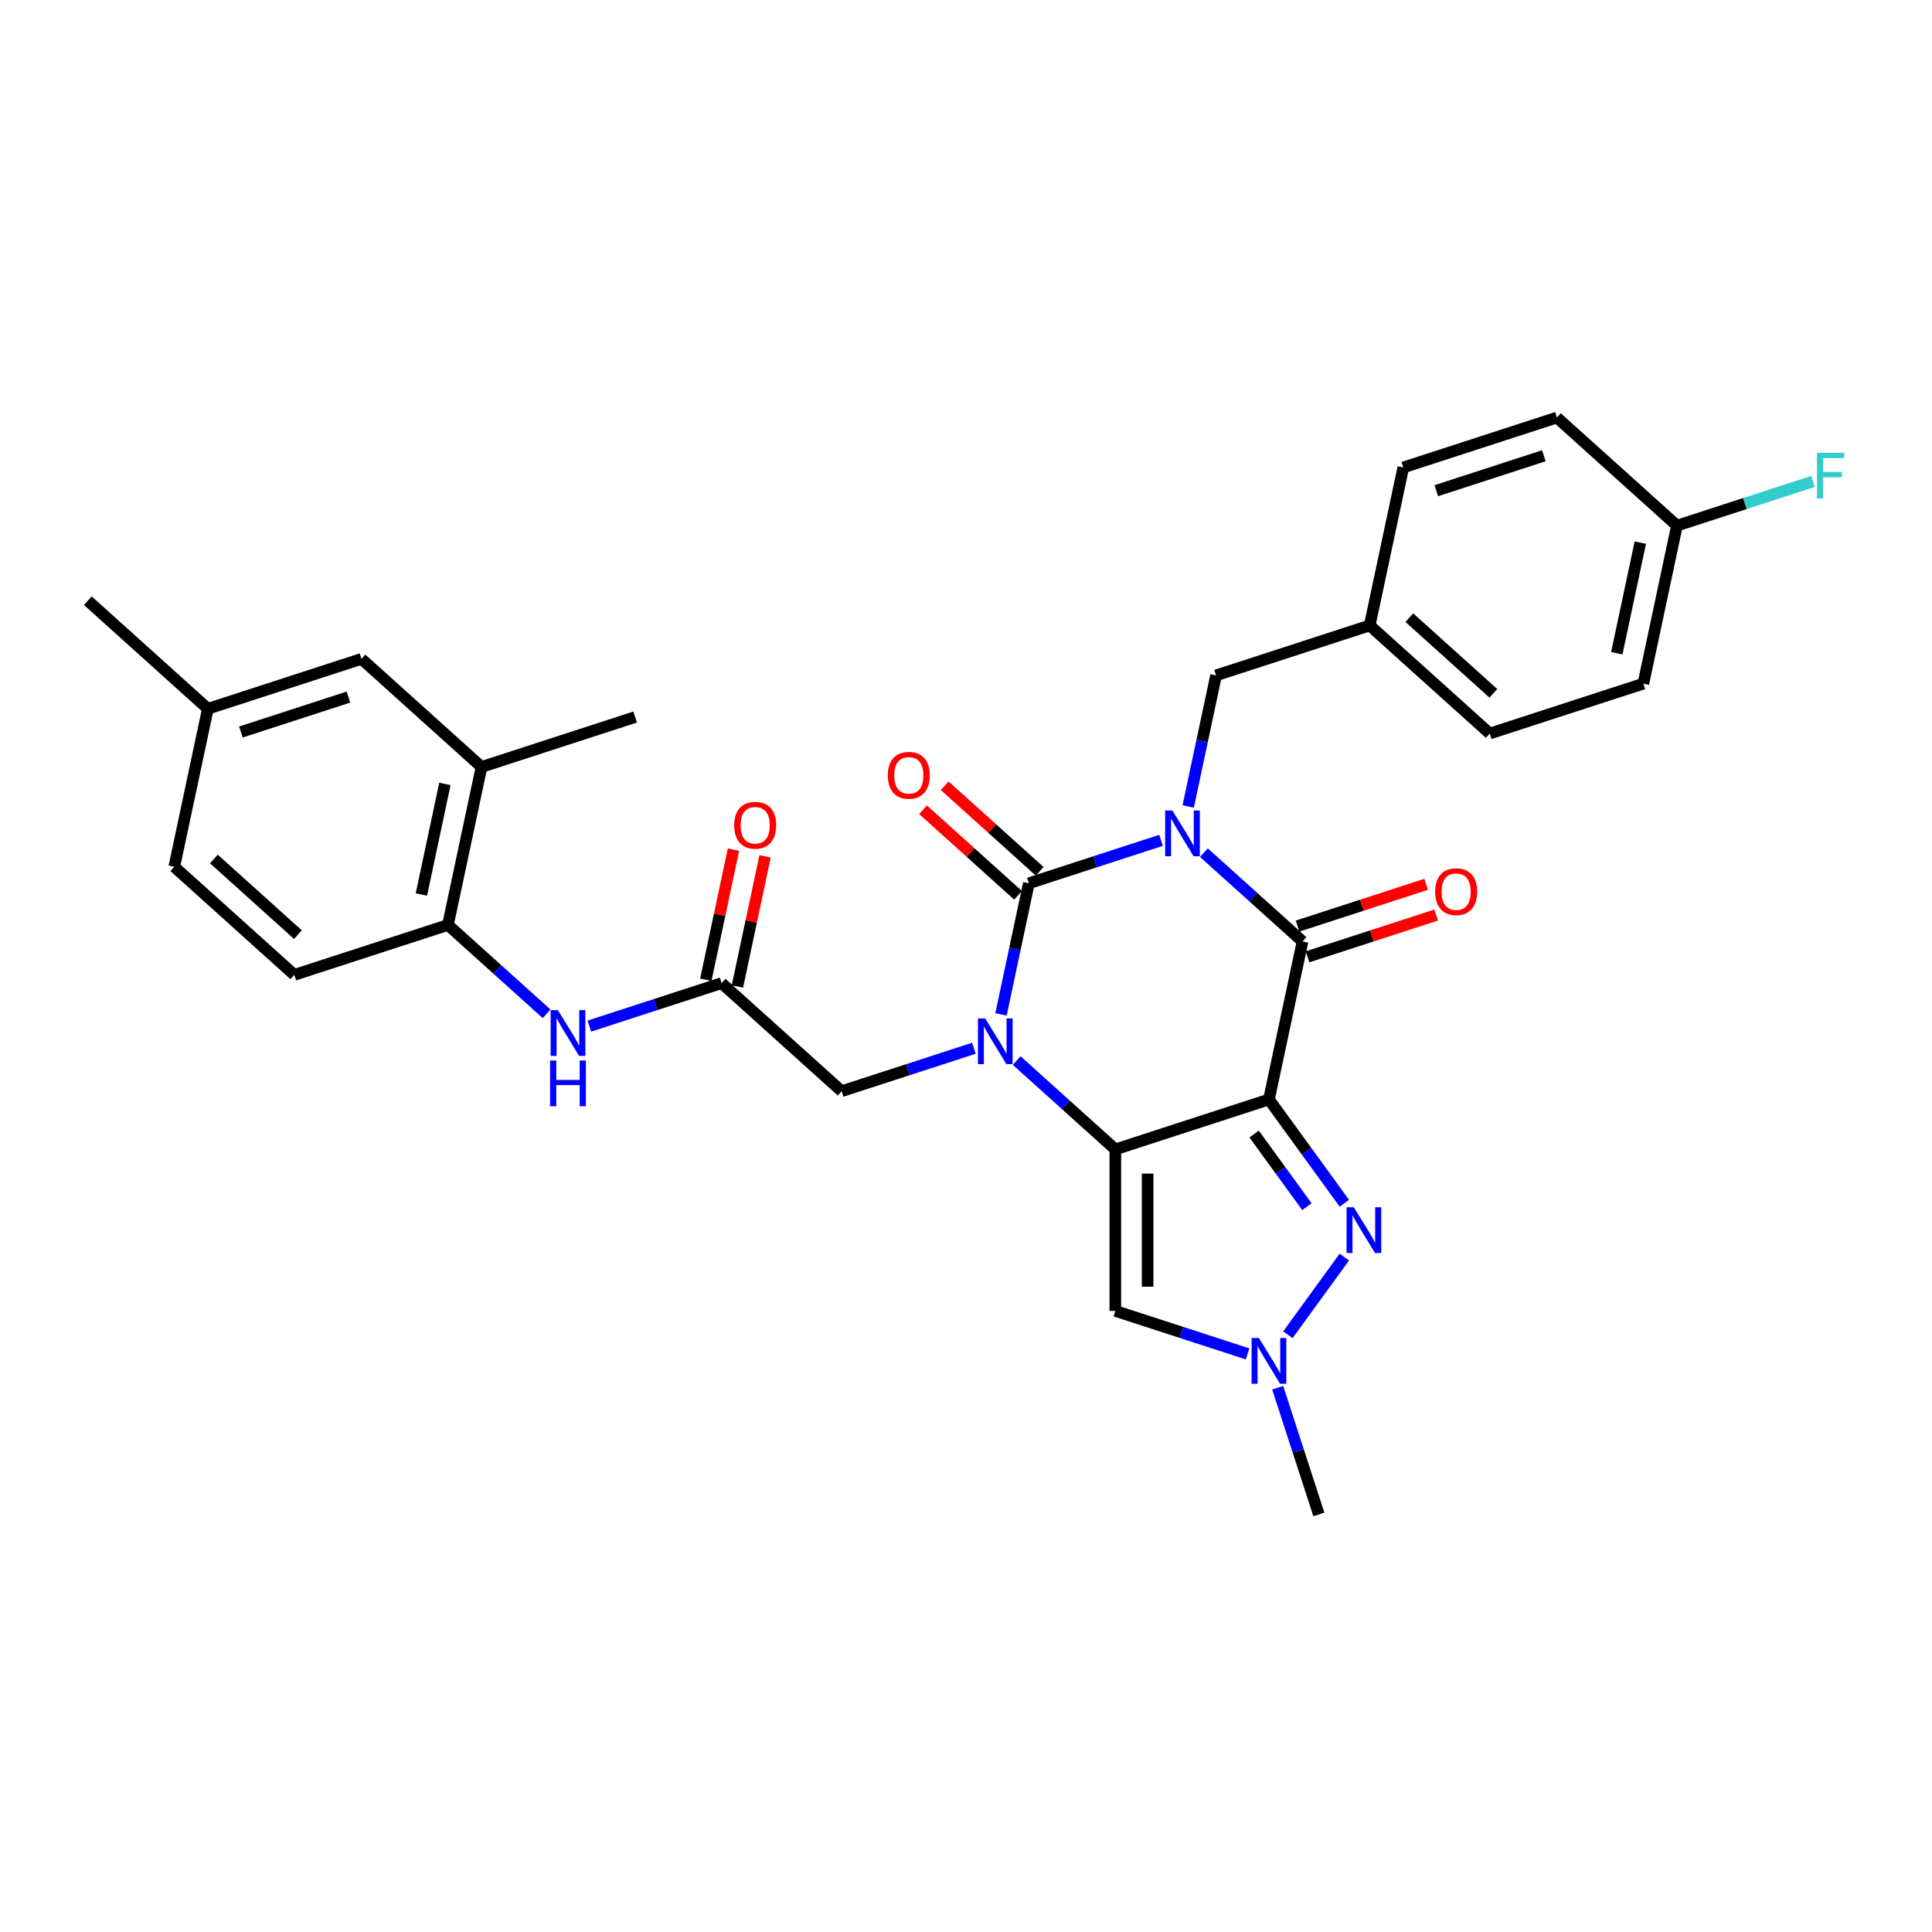 <?xml version='1.0' encoding='iso-8859-1'?>
<svg version='1.1' baseProfile='full'
              xmlns='http://www.w3.org/2000/svg'
                      xmlns:rdkit='http://www.rdkit.org/xml'
                      xmlns:xlink='http://www.w3.org/1999/xlink'
                  xml:space='preserve'
width='1000px' height='1000px' viewBox='0 0 1000 1000'>
<!-- END OF HEADER -->
<rect style='opacity:1.0;fill:#FFFFFF;stroke:none' width='1000' height='1000' x='0' y='0'> </rect>
<path class='bond-3' d='M 600.986,434.952 L 566.762,446.072' style='fill:none;fill-rule:evenodd;stroke:#0000FF;stroke-width:6px;stroke-linecap:butt;stroke-linejoin:miter;stroke-opacity:1' />
<path class='bond-3' d='M 566.762,446.072 L 532.539,457.192' style='fill:none;fill-rule:evenodd;stroke:#000000;stroke-width:6px;stroke-linecap:butt;stroke-linejoin:miter;stroke-opacity:1' />
<path class='bond-4' d='M 623.125,441.323 L 648.657,464.312' style='fill:none;fill-rule:evenodd;stroke:#0000FF;stroke-width:6px;stroke-linecap:butt;stroke-linejoin:miter;stroke-opacity:1' />
<path class='bond-4' d='M 648.657,464.312 L 674.189,487.301' style='fill:none;fill-rule:evenodd;stroke:#000000;stroke-width:6px;stroke-linecap:butt;stroke-linejoin:miter;stroke-opacity:1' />
<path class='bond-10' d='M 615.016,417.426 L 622.227,383.5' style='fill:none;fill-rule:evenodd;stroke:#0000FF;stroke-width:6px;stroke-linecap:butt;stroke-linejoin:miter;stroke-opacity:1' />
<path class='bond-10' d='M 622.227,383.5 L 629.439,349.574' style='fill:none;fill-rule:evenodd;stroke:#000000;stroke-width:6px;stroke-linecap:butt;stroke-linejoin:miter;stroke-opacity:1' />
<path class='bond-0' d='M 656.806,569.083 L 674.189,487.301' style='fill:none;fill-rule:evenodd;stroke:#000000;stroke-width:6px;stroke-linecap:butt;stroke-linejoin:miter;stroke-opacity:1' />
<path class='bond-1' d='M 656.806,569.083 L 577.289,594.919' style='fill:none;fill-rule:evenodd;stroke:#000000;stroke-width:6px;stroke-linecap:butt;stroke-linejoin:miter;stroke-opacity:1' />
<path class='bond-5' d='M 656.806,569.083 L 676.318,595.938' style='fill:none;fill-rule:evenodd;stroke:#000000;stroke-width:6px;stroke-linecap:butt;stroke-linejoin:miter;stroke-opacity:1' />
<path class='bond-5' d='M 676.318,595.938 L 695.829,622.794' style='fill:none;fill-rule:evenodd;stroke:#0000FF;stroke-width:6px;stroke-linecap:butt;stroke-linejoin:miter;stroke-opacity:1' />
<path class='bond-5' d='M 649.131,586.968 L 662.789,605.767' style='fill:none;fill-rule:evenodd;stroke:#000000;stroke-width:6px;stroke-linecap:butt;stroke-linejoin:miter;stroke-opacity:1' />
<path class='bond-5' d='M 662.789,605.767 L 676.448,624.566' style='fill:none;fill-rule:evenodd;stroke:#0000FF;stroke-width:6px;stroke-linecap:butt;stroke-linejoin:miter;stroke-opacity:1' />
<path class='bond-6' d='M 577.289,594.919 L 577.289,678.528' style='fill:none;fill-rule:evenodd;stroke:#000000;stroke-width:6px;stroke-linecap:butt;stroke-linejoin:miter;stroke-opacity:1' />
<path class='bond-6' d='M 594.011,607.46 L 594.011,665.987' style='fill:none;fill-rule:evenodd;stroke:#000000;stroke-width:6px;stroke-linecap:butt;stroke-linejoin:miter;stroke-opacity:1' />
<path class='bond-31' d='M 577.289,594.919 L 551.757,571.93' style='fill:none;fill-rule:evenodd;stroke:#000000;stroke-width:6px;stroke-linecap:butt;stroke-linejoin:miter;stroke-opacity:1' />
<path class='bond-31' d='M 551.757,571.93 L 526.225,548.941' style='fill:none;fill-rule:evenodd;stroke:#0000FF;stroke-width:6px;stroke-linecap:butt;stroke-linejoin:miter;stroke-opacity:1' />
<path class='bond-2' d='M 518.116,525.045 L 525.327,491.118' style='fill:none;fill-rule:evenodd;stroke:#0000FF;stroke-width:6px;stroke-linecap:butt;stroke-linejoin:miter;stroke-opacity:1' />
<path class='bond-2' d='M 525.327,491.118 L 532.539,457.192' style='fill:none;fill-rule:evenodd;stroke:#000000;stroke-width:6px;stroke-linecap:butt;stroke-linejoin:miter;stroke-opacity:1' />
<path class='bond-9' d='M 504.086,542.571 L 469.862,553.691' style='fill:none;fill-rule:evenodd;stroke:#0000FF;stroke-width:6px;stroke-linecap:butt;stroke-linejoin:miter;stroke-opacity:1' />
<path class='bond-9' d='M 469.862,553.691 L 435.639,564.81' style='fill:none;fill-rule:evenodd;stroke:#000000;stroke-width:6px;stroke-linecap:butt;stroke-linejoin:miter;stroke-opacity:1' />
<path class='bond-13' d='M 538.133,450.979 L 513.546,428.84' style='fill:none;fill-rule:evenodd;stroke:#000000;stroke-width:6px;stroke-linecap:butt;stroke-linejoin:miter;stroke-opacity:1' />
<path class='bond-13' d='M 513.546,428.84 L 488.959,406.702' style='fill:none;fill-rule:evenodd;stroke:#FF0000;stroke-width:6px;stroke-linecap:butt;stroke-linejoin:miter;stroke-opacity:1' />
<path class='bond-13' d='M 526.944,463.405 L 502.357,441.267' style='fill:none;fill-rule:evenodd;stroke:#000000;stroke-width:6px;stroke-linecap:butt;stroke-linejoin:miter;stroke-opacity:1' />
<path class='bond-13' d='M 502.357,441.267 L 477.77,419.129' style='fill:none;fill-rule:evenodd;stroke:#FF0000;stroke-width:6px;stroke-linecap:butt;stroke-linejoin:miter;stroke-opacity:1' />
<path class='bond-14' d='M 676.773,495.252 L 710.051,484.439' style='fill:none;fill-rule:evenodd;stroke:#000000;stroke-width:6px;stroke-linecap:butt;stroke-linejoin:miter;stroke-opacity:1' />
<path class='bond-14' d='M 710.051,484.439 L 743.33,473.627' style='fill:none;fill-rule:evenodd;stroke:#FF0000;stroke-width:6px;stroke-linecap:butt;stroke-linejoin:miter;stroke-opacity:1' />
<path class='bond-14' d='M 671.605,479.349 L 704.884,468.536' style='fill:none;fill-rule:evenodd;stroke:#000000;stroke-width:6px;stroke-linecap:butt;stroke-linejoin:miter;stroke-opacity:1' />
<path class='bond-14' d='M 704.884,468.536 L 738.163,457.723' style='fill:none;fill-rule:evenodd;stroke:#FF0000;stroke-width:6px;stroke-linecap:butt;stroke-linejoin:miter;stroke-opacity:1' />
<path class='bond-7' d='M 695.829,650.653 L 666.613,690.866' style='fill:none;fill-rule:evenodd;stroke:#0000FF;stroke-width:6px;stroke-linecap:butt;stroke-linejoin:miter;stroke-opacity:1' />
<path class='bond-33' d='M 577.289,678.528 L 611.512,689.648' style='fill:none;fill-rule:evenodd;stroke:#000000;stroke-width:6px;stroke-linecap:butt;stroke-linejoin:miter;stroke-opacity:1' />
<path class='bond-33' d='M 611.512,689.648 L 645.736,700.768' style='fill:none;fill-rule:evenodd;stroke:#0000FF;stroke-width:6px;stroke-linecap:butt;stroke-linejoin:miter;stroke-opacity:1' />
<path class='bond-26' d='M 661.332,718.294 L 671.987,751.087' style='fill:none;fill-rule:evenodd;stroke:#0000FF;stroke-width:6px;stroke-linecap:butt;stroke-linejoin:miter;stroke-opacity:1' />
<path class='bond-26' d='M 671.987,751.087 L 682.642,783.881' style='fill:none;fill-rule:evenodd;stroke:#000000;stroke-width:6px;stroke-linecap:butt;stroke-linejoin:miter;stroke-opacity:1' />
<path class='bond-8' d='M 373.505,508.865 L 435.639,564.81' style='fill:none;fill-rule:evenodd;stroke:#000000;stroke-width:6px;stroke-linecap:butt;stroke-linejoin:miter;stroke-opacity:1' />
<path class='bond-11' d='M 373.505,508.865 L 339.282,519.985' style='fill:none;fill-rule:evenodd;stroke:#000000;stroke-width:6px;stroke-linecap:butt;stroke-linejoin:miter;stroke-opacity:1' />
<path class='bond-11' d='M 339.282,519.985 L 305.058,531.105' style='fill:none;fill-rule:evenodd;stroke:#0000FF;stroke-width:6px;stroke-linecap:butt;stroke-linejoin:miter;stroke-opacity:1' />
<path class='bond-17' d='M 381.683,510.603 L 388.841,476.928' style='fill:none;fill-rule:evenodd;stroke:#000000;stroke-width:6px;stroke-linecap:butt;stroke-linejoin:miter;stroke-opacity:1' />
<path class='bond-17' d='M 388.841,476.928 L 395.999,443.253' style='fill:none;fill-rule:evenodd;stroke:#FF0000;stroke-width:6px;stroke-linecap:butt;stroke-linejoin:miter;stroke-opacity:1' />
<path class='bond-17' d='M 365.327,507.127 L 372.485,473.451' style='fill:none;fill-rule:evenodd;stroke:#000000;stroke-width:6px;stroke-linecap:butt;stroke-linejoin:miter;stroke-opacity:1' />
<path class='bond-17' d='M 372.485,473.451 L 379.643,439.776' style='fill:none;fill-rule:evenodd;stroke:#FF0000;stroke-width:6px;stroke-linecap:butt;stroke-linejoin:miter;stroke-opacity:1' />
<path class='bond-19' d='M 629.439,349.574 L 708.955,323.737' style='fill:none;fill-rule:evenodd;stroke:#000000;stroke-width:6px;stroke-linecap:butt;stroke-linejoin:miter;stroke-opacity:1' />
<path class='bond-12' d='M 282.919,524.734 L 257.387,501.745' style='fill:none;fill-rule:evenodd;stroke:#0000FF;stroke-width:6px;stroke-linecap:butt;stroke-linejoin:miter;stroke-opacity:1' />
<path class='bond-12' d='M 257.387,501.745 L 231.855,478.756' style='fill:none;fill-rule:evenodd;stroke:#000000;stroke-width:6px;stroke-linecap:butt;stroke-linejoin:miter;stroke-opacity:1' />
<path class='bond-15' d='M 231.855,478.756 L 249.238,396.975' style='fill:none;fill-rule:evenodd;stroke:#000000;stroke-width:6px;stroke-linecap:butt;stroke-linejoin:miter;stroke-opacity:1' />
<path class='bond-15' d='M 218.106,463.013 L 230.274,405.765' style='fill:none;fill-rule:evenodd;stroke:#000000;stroke-width:6px;stroke-linecap:butt;stroke-linejoin:miter;stroke-opacity:1' />
<path class='bond-18' d='M 231.855,478.756 L 152.338,504.593' style='fill:none;fill-rule:evenodd;stroke:#000000;stroke-width:6px;stroke-linecap:butt;stroke-linejoin:miter;stroke-opacity:1' />
<path class='bond-16' d='M 249.238,396.975 L 187.105,341.029' style='fill:none;fill-rule:evenodd;stroke:#000000;stroke-width:6px;stroke-linecap:butt;stroke-linejoin:miter;stroke-opacity:1' />
<path class='bond-29' d='M 249.238,396.975 L 328.755,371.138' style='fill:none;fill-rule:evenodd;stroke:#000000;stroke-width:6px;stroke-linecap:butt;stroke-linejoin:miter;stroke-opacity:1' />
<path class='bond-34' d='M 187.105,341.029 L 107.588,366.866' style='fill:none;fill-rule:evenodd;stroke:#000000;stroke-width:6px;stroke-linecap:butt;stroke-linejoin:miter;stroke-opacity:1' />
<path class='bond-34' d='M 180.345,360.808 L 124.683,378.894' style='fill:none;fill-rule:evenodd;stroke:#000000;stroke-width:6px;stroke-linecap:butt;stroke-linejoin:miter;stroke-opacity:1' />
<path class='bond-22' d='M 152.338,504.593 L 90.205,448.648' style='fill:none;fill-rule:evenodd;stroke:#000000;stroke-width:6px;stroke-linecap:butt;stroke-linejoin:miter;stroke-opacity:1' />
<path class='bond-22' d='M 154.207,483.775 L 110.714,444.613' style='fill:none;fill-rule:evenodd;stroke:#000000;stroke-width:6px;stroke-linecap:butt;stroke-linejoin:miter;stroke-opacity:1' />
<path class='bond-24' d='M 708.955,323.737 L 726.339,241.955' style='fill:none;fill-rule:evenodd;stroke:#000000;stroke-width:6px;stroke-linecap:butt;stroke-linejoin:miter;stroke-opacity:1' />
<path class='bond-25' d='M 708.955,323.737 L 771.089,379.682' style='fill:none;fill-rule:evenodd;stroke:#000000;stroke-width:6px;stroke-linecap:butt;stroke-linejoin:miter;stroke-opacity:1' />
<path class='bond-25' d='M 729.464,319.702 L 772.958,358.864' style='fill:none;fill-rule:evenodd;stroke:#000000;stroke-width:6px;stroke-linecap:butt;stroke-linejoin:miter;stroke-opacity:1' />
<path class='bond-20' d='M 107.588,366.866 L 90.205,448.648' style='fill:none;fill-rule:evenodd;stroke:#000000;stroke-width:6px;stroke-linecap:butt;stroke-linejoin:miter;stroke-opacity:1' />
<path class='bond-30' d='M 107.588,366.866 L 45.455,310.921' style='fill:none;fill-rule:evenodd;stroke:#000000;stroke-width:6px;stroke-linecap:butt;stroke-linejoin:miter;stroke-opacity:1' />
<path class='bond-21' d='M 867.989,272.064 L 850.606,353.846' style='fill:none;fill-rule:evenodd;stroke:#000000;stroke-width:6px;stroke-linecap:butt;stroke-linejoin:miter;stroke-opacity:1' />
<path class='bond-21' d='M 849.025,280.855 L 836.857,338.102' style='fill:none;fill-rule:evenodd;stroke:#000000;stroke-width:6px;stroke-linecap:butt;stroke-linejoin:miter;stroke-opacity:1' />
<path class='bond-23' d='M 867.989,272.064 L 903.182,260.629' style='fill:none;fill-rule:evenodd;stroke:#000000;stroke-width:6px;stroke-linecap:butt;stroke-linejoin:miter;stroke-opacity:1' />
<path class='bond-23' d='M 903.182,260.629 L 938.376,249.194' style='fill:none;fill-rule:evenodd;stroke:#33CCCC;stroke-width:6px;stroke-linecap:butt;stroke-linejoin:miter;stroke-opacity:1' />
<path class='bond-32' d='M 867.989,272.064 L 805.855,216.119' style='fill:none;fill-rule:evenodd;stroke:#000000;stroke-width:6px;stroke-linecap:butt;stroke-linejoin:miter;stroke-opacity:1' />
<path class='bond-27' d='M 726.339,241.955 L 805.855,216.119' style='fill:none;fill-rule:evenodd;stroke:#000000;stroke-width:6px;stroke-linecap:butt;stroke-linejoin:miter;stroke-opacity:1' />
<path class='bond-27' d='M 743.433,253.983 L 799.095,235.898' style='fill:none;fill-rule:evenodd;stroke:#000000;stroke-width:6px;stroke-linecap:butt;stroke-linejoin:miter;stroke-opacity:1' />
<path class='bond-28' d='M 771.089,379.682 L 850.606,353.846' style='fill:none;fill-rule:evenodd;stroke:#000000;stroke-width:6px;stroke-linecap:butt;stroke-linejoin:miter;stroke-opacity:1' />
<path  class='atom-0' d='M 606.821 419.516
L 614.58 432.058
Q 615.35 433.295, 616.587 435.536
Q 617.824 437.777, 617.891 437.91
L 617.891 419.516
L 621.035 419.516
L 621.035 443.195
L 617.791 443.195
L 609.464 429.483
Q 608.494 427.877, 607.457 426.038
Q 606.454 424.199, 606.153 423.63
L 606.153 443.195
L 603.076 443.195
L 603.076 419.516
L 606.821 419.516
' fill='#0000FF'/>
<path  class='atom-3' d='M 509.921 527.135
L 517.68 539.676
Q 518.45 540.914, 519.687 543.154
Q 520.924 545.395, 520.991 545.529
L 520.991 527.135
L 524.135 527.135
L 524.135 550.813
L 520.891 550.813
L 512.564 537.101
Q 511.594 535.496, 510.557 533.656
Q 509.554 531.817, 509.253 531.248
L 509.253 550.813
L 506.176 550.813
L 506.176 527.135
L 509.921 527.135
' fill='#0000FF'/>
<path  class='atom-6' d='M 700.716 624.884
L 708.475 637.426
Q 709.244 638.663, 710.481 640.904
Q 711.719 643.145, 711.786 643.278
L 711.786 624.884
L 714.929 624.884
L 714.929 648.562
L 711.685 648.562
L 703.358 634.851
Q 702.388 633.245, 701.351 631.406
Q 700.348 629.567, 700.047 628.998
L 700.047 648.562
L 696.97 648.562
L 696.97 624.884
L 700.716 624.884
' fill='#0000FF'/>
<path  class='atom-8' d='M 651.572 692.525
L 659.331 705.067
Q 660.1 706.304, 661.337 708.545
Q 662.575 710.786, 662.642 710.919
L 662.642 692.525
L 665.785 692.525
L 665.785 716.203
L 662.541 716.203
L 654.214 702.492
Q 653.244 700.886, 652.207 699.047
Q 651.204 697.208, 650.903 696.639
L 650.903 716.203
L 647.826 716.203
L 647.826 692.525
L 651.572 692.525
' fill='#0000FF'/>
<path  class='atom-12' d='M 288.755 522.863
L 296.513 535.404
Q 297.283 536.641, 298.52 538.882
Q 299.757 541.123, 299.824 541.257
L 299.824 522.863
L 302.968 522.863
L 302.968 546.541
L 299.724 546.541
L 291.397 532.829
Q 290.427 531.224, 289.39 529.384
Q 288.387 527.545, 288.086 526.976
L 288.086 546.541
L 285.009 546.541
L 285.009 522.863
L 288.755 522.863
' fill='#0000FF'/>
<path  class='atom-12' d='M 284.725 548.909
L 287.935 548.909
L 287.935 558.975
L 300.042 558.975
L 300.042 548.909
L 303.252 548.909
L 303.252 572.587
L 300.042 572.587
L 300.042 561.651
L 287.935 561.651
L 287.935 572.587
L 284.725 572.587
L 284.725 548.909
' fill='#0000FF'/>
<path  class='atom-14' d='M 459.536 401.314
Q 459.536 395.628, 462.345 392.451
Q 465.155 389.274, 470.405 389.274
Q 475.656 389.274, 478.465 392.451
Q 481.274 395.628, 481.274 401.314
Q 481.274 407.066, 478.432 410.343
Q 475.589 413.587, 470.405 413.587
Q 465.188 413.587, 462.345 410.343
Q 459.536 407.099, 459.536 401.314
M 470.405 410.912
Q 474.017 410.912, 475.957 408.504
Q 477.93 406.063, 477.93 401.314
Q 477.93 396.665, 475.957 394.324
Q 474.017 391.95, 470.405 391.95
Q 466.793 391.95, 464.82 394.291
Q 462.88 396.632, 462.88 401.314
Q 462.88 406.096, 464.82 408.504
Q 466.793 410.912, 470.405 410.912
' fill='#FF0000'/>
<path  class='atom-15' d='M 742.836 461.531
Q 742.836 455.846, 745.646 452.669
Q 748.455 449.491, 753.706 449.491
Q 758.956 449.491, 761.766 452.669
Q 764.575 455.846, 764.575 461.531
Q 764.575 467.283, 761.732 470.561
Q 758.889 473.805, 753.706 473.805
Q 748.488 473.805, 745.646 470.561
Q 742.836 467.317, 742.836 461.531
M 753.706 471.129
Q 757.318 471.129, 759.257 468.721
Q 761.23 466.28, 761.23 461.531
Q 761.23 456.882, 759.257 454.541
Q 757.318 452.167, 753.706 452.167
Q 750.094 452.167, 748.121 454.508
Q 746.181 456.849, 746.181 461.531
Q 746.181 466.313, 748.121 468.721
Q 750.094 471.129, 753.706 471.129
' fill='#FF0000'/>
<path  class='atom-18' d='M 380.019 427.15
Q 380.019 421.465, 382.829 418.288
Q 385.638 415.111, 390.888 415.111
Q 396.139 415.111, 398.948 418.288
Q 401.758 421.465, 401.758 427.15
Q 401.758 432.903, 398.915 436.18
Q 396.072 439.424, 390.888 439.424
Q 385.671 439.424, 382.829 436.18
Q 380.019 432.936, 380.019 427.15
M 390.888 436.749
Q 394.5 436.749, 396.44 434.341
Q 398.413 431.899, 398.413 427.15
Q 398.413 422.502, 396.44 420.161
Q 394.5 417.786, 390.888 417.786
Q 387.277 417.786, 385.303 420.127
Q 383.364 422.468, 383.364 427.15
Q 383.364 431.933, 385.303 434.341
Q 387.277 436.749, 390.888 436.749
' fill='#FF0000'/>
<path  class='atom-24' d='M 940.466 234.388
L 954.545 234.388
L 954.545 237.097
L 943.643 237.097
L 943.643 244.288
L 953.341 244.288
L 953.341 247.03
L 943.643 247.03
L 943.643 258.066
L 940.466 258.066
L 940.466 234.388
' fill='#33CCCC'/>
</svg>
